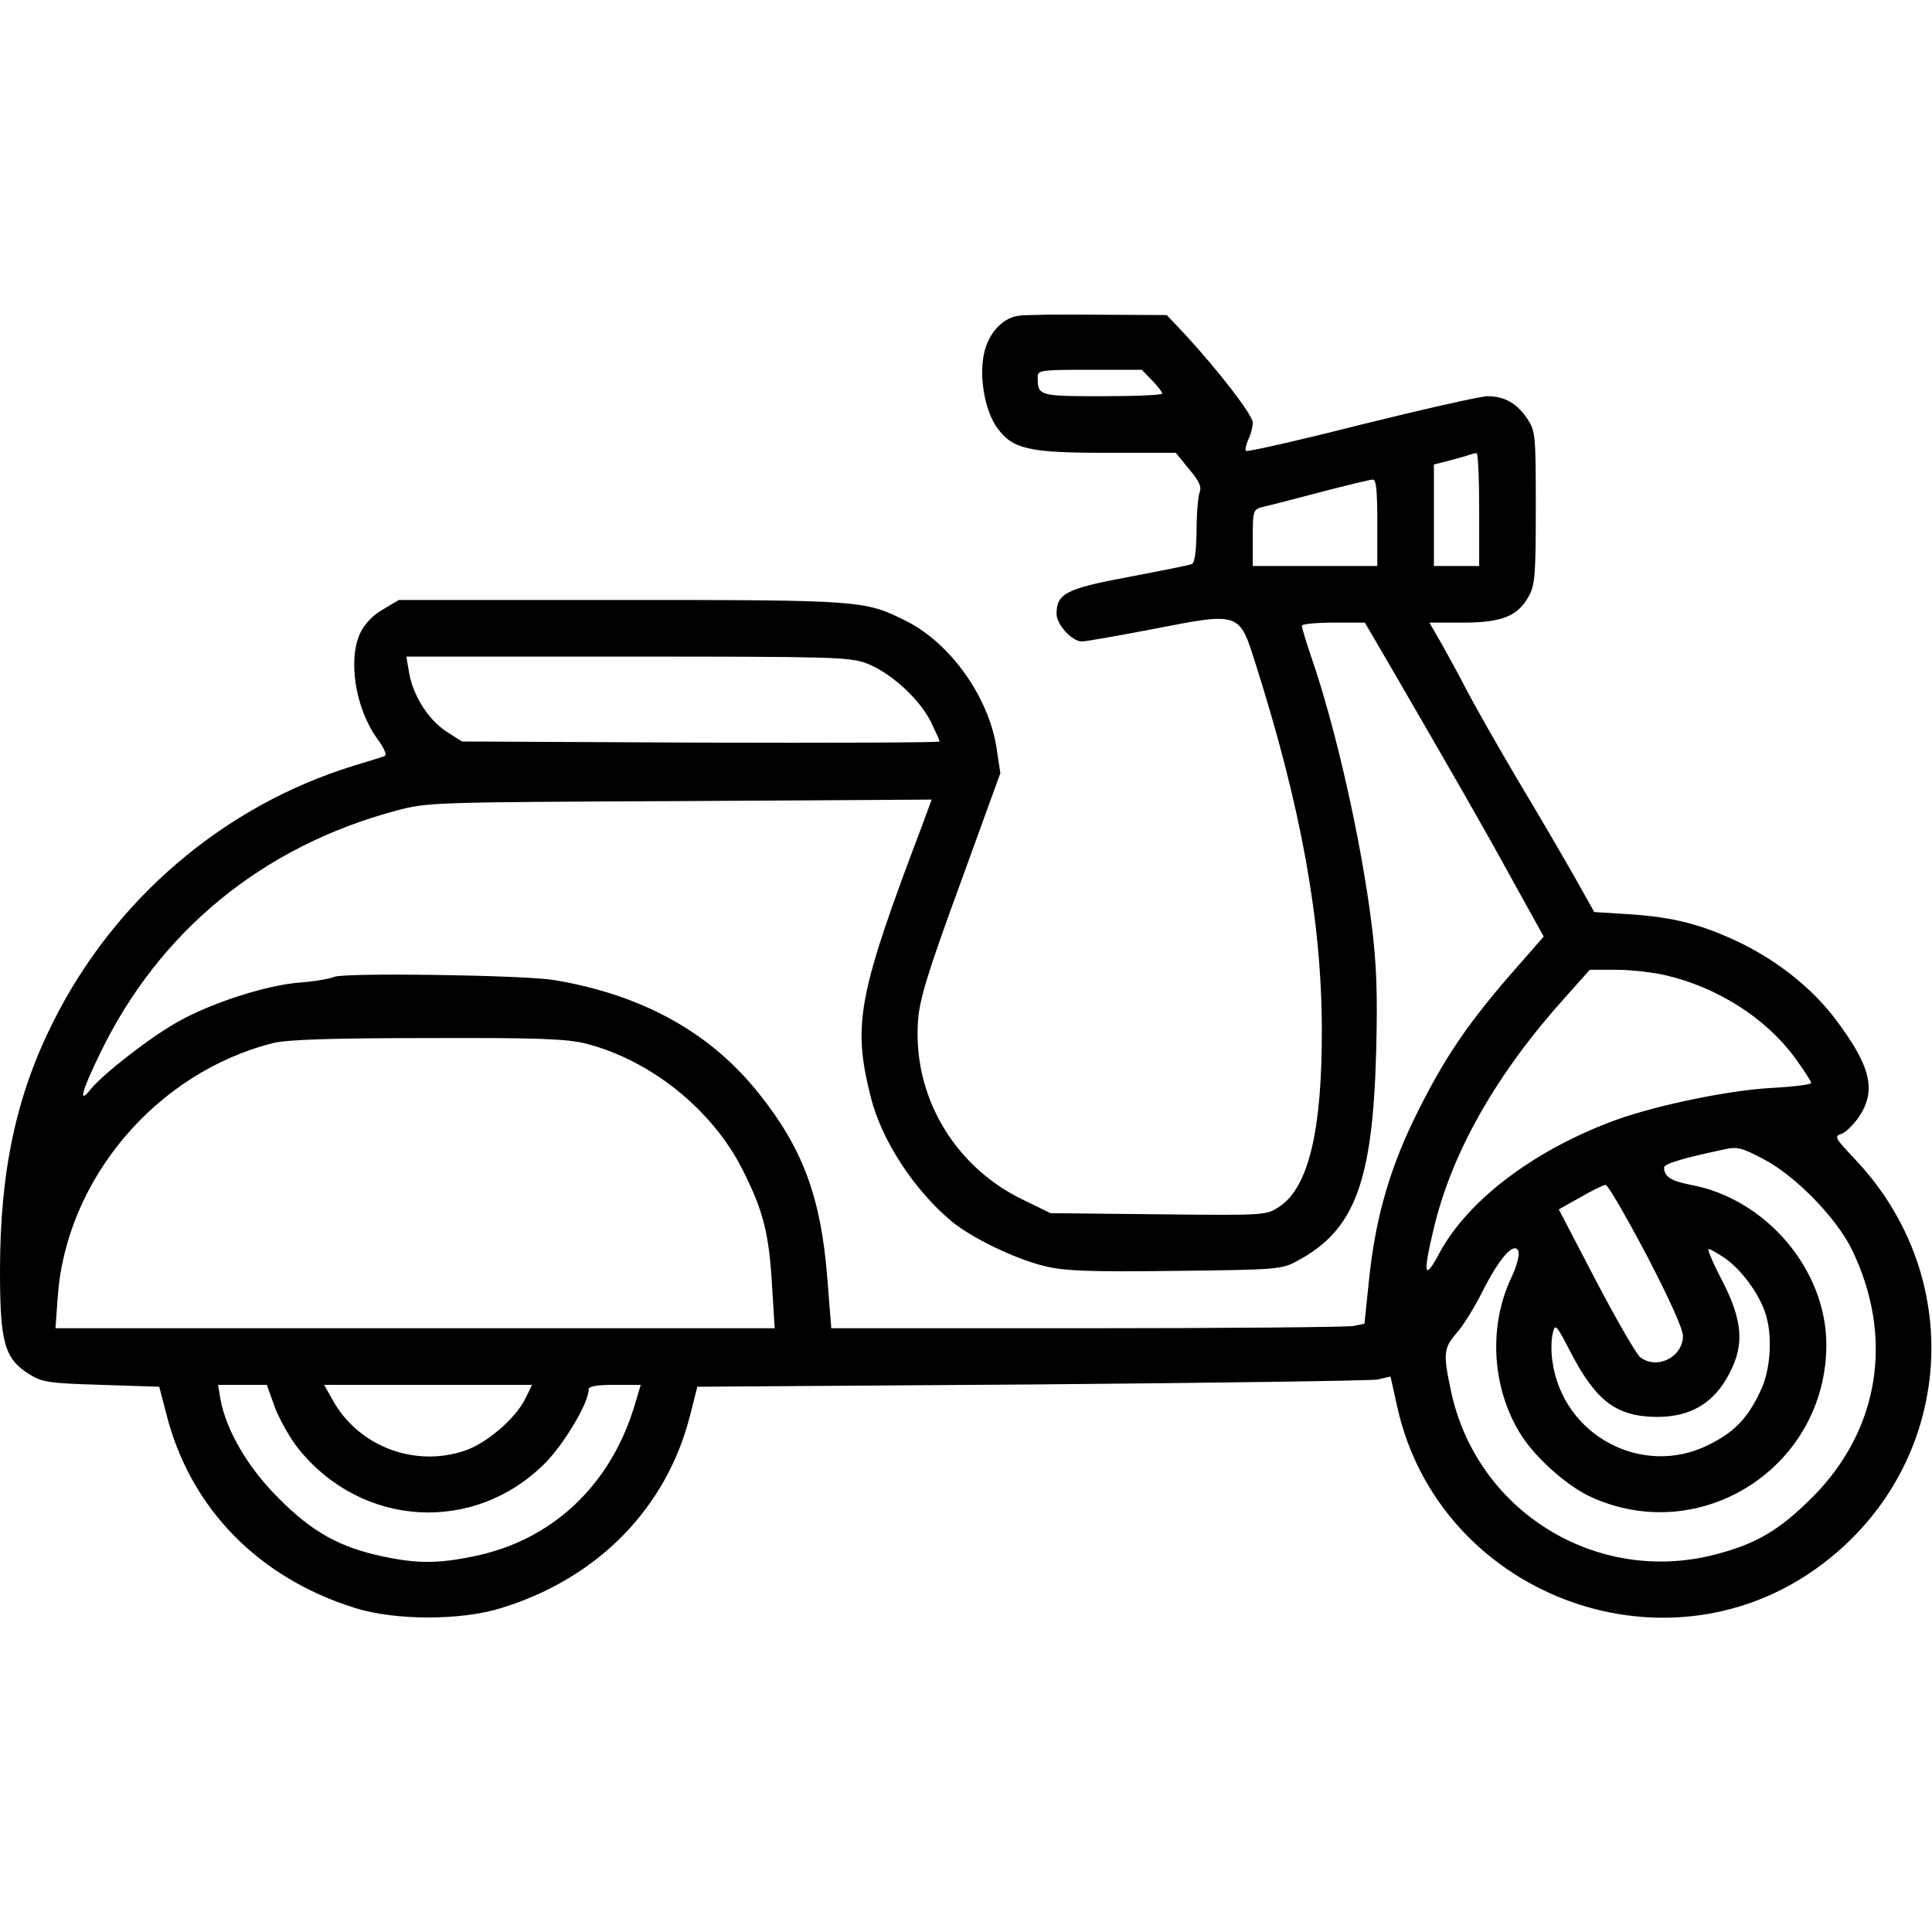 <?xml version="1.0" standalone="no"?>
<!DOCTYPE svg PUBLIC "-//W3C//DTD SVG 20010904//EN"
 "http://www.w3.org/TR/2001/REC-SVG-20010904/DTD/svg10.dtd">
<svg version="1.0" xmlns="http://www.w3.org/2000/svg"
 width="512pt" height="512pt" viewBox="0 0 512 512"
 preserveAspectRatio="xMidYMid meet">

<g transform="translate(0,512) scale(0.1,-0.1)"
fill="#000000" stroke="none">
<path d="M2698 4283 c-47 -7 -86 -56 -93 -116 -8 -62 8 -139 37 -180 41 -57
82 -67 288 -67 l186 0 35 -43 c27 -32 34 -47 28 -62 -4 -11 -8 -57 -8 -103 -1
-56 -5 -84 -13 -87 -7 -3 -83 -18 -167 -34 -166 -31 -191 -44 -191 -98 0 -28
41 -73 67 -73 10 0 95 15 189 33 231 45 228 46 272 -94 120 -378 174 -677 175
-964 1 -270 -35 -422 -113 -473 -35 -23 -36 -23 -321 -20 l-285 3 -78 38
c-180 89 -288 276 -273 473 4 57 26 128 112 363 l106 292 -10 67 c-21 135
-122 277 -239 336 -110 55 -116 56 -756 56 l-589 0 -42 -25 c-27 -15 -49 -39
-60 -62 -34 -71 -13 -201 45 -281 21 -29 26 -44 18 -46 -7 -3 -44 -14 -83 -26
-342 -106 -631 -352 -794 -678 -98 -195 -141 -396 -141 -660 0 -191 12 -233
78 -274 33 -21 53 -24 191 -28 l153 -5 19 -73 c63 -248 243 -433 499 -513 107
-34 283 -34 390 0 255 79 437 265 499 511 l19 75 883 6 c486 4 900 10 919 13
l35 8 18 -81 c110 -494 700 -721 1110 -428 363 259 410 764 100 1088 -50 53
-53 58 -33 64 11 4 32 24 47 46 46 70 31 133 -62 257 -61 81 -149 152 -250
202 -102 49 -176 69 -295 77 l-95 6 -54 96 c-30 53 -97 168 -150 256 -52 88
-111 192 -131 230 -20 39 -51 96 -69 128 l-33 57 89 0 c103 0 146 17 175 71
16 29 18 59 18 235 0 193 -1 202 -23 235 -27 40 -60 59 -105 59 -18 0 -168
-34 -334 -75 -165 -42 -303 -73 -306 -70 -3 3 0 16 6 30 7 14 12 34 12 45 0
20 -89 135 -176 230 l-52 55 -183 1 c-101 1 -196 0 -211 -3z m355 -171 c15
-15 27 -31 27 -35 0 -4 -72 -7 -159 -7 -169 0 -171 1 -171 51 0 18 9 19 138
19 l138 0 27 -28z m867 -342 l0 -150 -60 0 -60 0 0 135 0 134 43 11 c23 6 47
13 52 15 6 2 13 4 18 4 4 1 7 -66 7 -149z m-270 -35 l0 -115 -165 0 -165 0 0
75 c0 73 1 75 28 82 15 3 83 21 152 39 69 18 131 33 138 33 9 1 12 -28 12
-114z m47 -402 c161 -278 232 -401 312 -547 l82 -148 -63 -72 c-139 -157 -203
-252 -284 -419 -65 -136 -100 -264 -116 -419 l-12 -116 -29 -6 c-16 -3 -334
-6 -707 -6 l-677 0 -11 138 c-17 210 -65 339 -180 483 -129 163 -310 263 -545
302 -84 13 -556 20 -582 8 -11 -5 -52 -12 -92 -15 -88 -7 -233 -54 -320 -103
-73 -40 -201 -140 -233 -180 -34 -43 -23 -3 26 97 157 324 432 548 785 642 82
22 99 22 751 25 l667 4 -25 -68 c-170 -448 -185 -526 -137 -718 28 -115 114
-247 214 -331 53 -44 168 -100 246 -119 52 -13 115 -16 345 -13 271 3 285 4
325 26 153 81 201 209 210 557 4 154 1 231 -12 335 -28 224 -95 521 -160 709
-14 41 -25 78 -25 83 0 4 38 8 84 8 l83 0 80 -137z m-1403 30 c63 -23 140 -92
172 -154 13 -27 24 -51 24 -54 0 -3 -285 -4 -633 -3 l-633 3 -42 27 c-48 32
-88 96 -98 156 l-7 42 584 0 c532 0 588 -1 633 -17z m2122 -828 c136 -32 263
-113 339 -216 25 -34 45 -65 45 -69 0 -4 -47 -10 -103 -13 -114 -6 -302 -45
-412 -84 -215 -78 -393 -211 -470 -353 -41 -77 -45 -59 -15 66 48 201 166 409
348 611 l65 73 71 0 c39 0 99 -7 132 -15z m-2862 -181 c171 -44 334 -175 414
-334 55 -109 70 -169 78 -307 l7 -113 -953 0 -953 0 6 83 c22 313 263 596 572
673 35 9 159 13 409 13 296 1 369 -2 420 -15z m3120 -306 c84 -44 192 -155
233 -238 114 -234 74 -481 -106 -660 -88 -87 -148 -122 -257 -150 -315 -81
-632 116 -699 435 -21 98 -19 113 15 152 17 19 48 69 69 111 45 89 84 133 95
106 3 -9 -4 -39 -18 -68 -61 -128 -53 -287 19 -409 36 -63 125 -144 191 -174
293 -134 625 81 624 405 -1 198 -160 385 -359 422 -53 10 -71 22 -71 46 0 10
51 25 155 47 39 9 48 7 109 -25z m-311 -253 c60 -115 97 -197 97 -215 0 -56
-68 -91 -113 -57 -9 6 -62 97 -117 202 l-99 190 57 32 c31 18 62 33 67 33 6 0
54 -83 108 -185z m209 -10 c41 -28 89 -92 106 -144 20 -58 15 -150 -12 -206
-34 -73 -69 -110 -138 -144 -176 -88 -387 25 -414 222 -4 25 -3 58 1 74 6 26
9 24 47 -50 68 -131 122 -171 229 -172 89 0 151 36 192 115 41 78 35 142 -21
250 -23 44 -38 80 -34 80 4 0 24 -11 44 -25z m-3843 -396 c13 -33 41 -83 64
-111 168 -206 463 -223 650 -37 52 52 117 161 117 197 0 8 20 12 69 12 l69 0
-17 -57 c-64 -210 -218 -355 -424 -397 -94 -20 -152 -20 -241 -1 -115 24 -189
65 -277 154 -82 81 -140 181 -155 264 l-6 37 65 0 64 0 22 -61z m662 22 c-27
-52 -102 -116 -158 -135 -134 -46 -283 11 -351 133 l-23 41 276 0 275 0 -19
-39z"/>
</g>
</svg>
